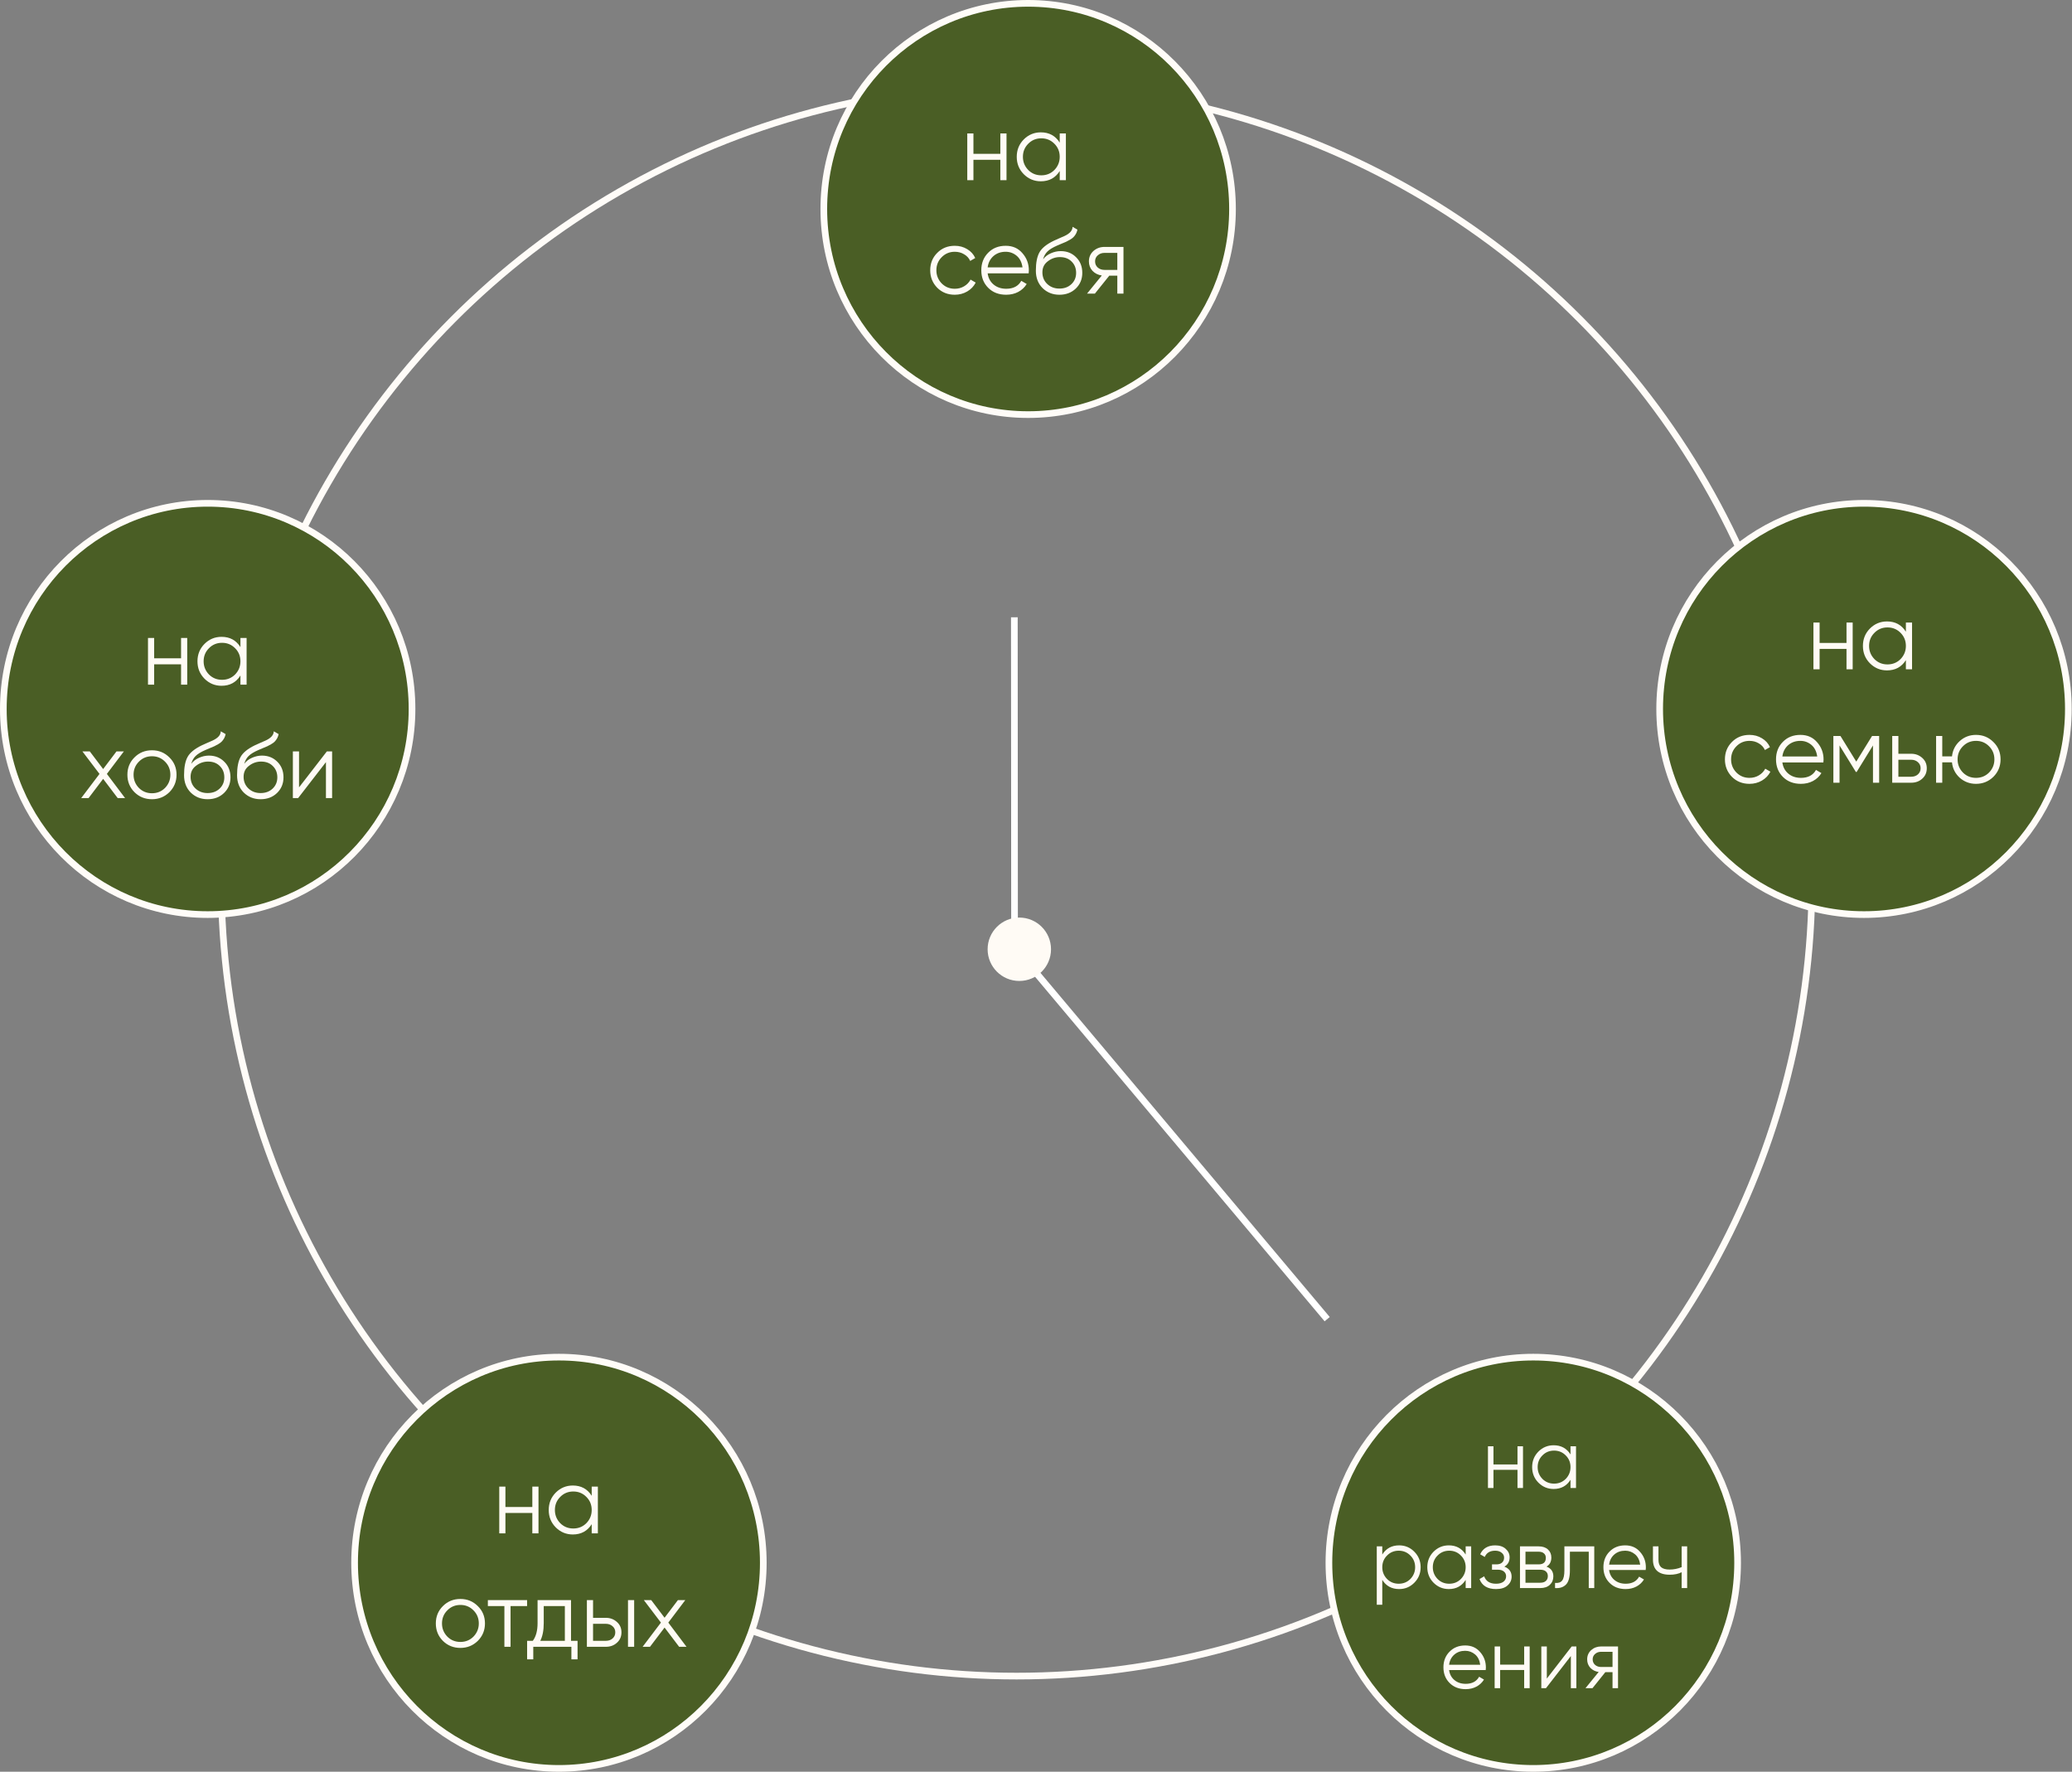 <?xml version="1.0" encoding="UTF-8"?> <svg xmlns="http://www.w3.org/2000/svg" width="621" height="531" viewBox="0 0 621 531" fill="none"><rect x="0" y="0" width="621" height="531" fill="#808080" stroke="none"/><circle cx="304.691" cy="263.963" r="238.373" stroke="#FFFCF8" stroke-width="2"></circle><path d="M369.394 62.629C369.394 96.671 341.968 124.258 308.149 124.258C274.33 124.258 246.905 96.671 246.905 62.629C246.905 28.586 274.33 1 308.149 1C341.968 1 369.394 28.586 369.394 62.629Z" fill="#4A5E25" stroke="#FFFCF8" stroke-width="2"></path><path d="M619.909 212.477C619.909 246.519 592.483 274.106 558.664 274.106C524.846 274.106 497.42 246.519 497.42 212.477C497.42 178.434 524.846 150.848 558.664 150.848C592.483 150.848 619.909 178.434 619.909 212.477Z" fill="#4A5E25" stroke="#FFFCF8" stroke-width="2"></path><path d="M123.489 212.477C123.489 246.519 96.063 274.106 62.245 274.106C28.426 274.106 1 246.519 1 212.477C1 178.434 28.426 150.848 62.245 150.848C96.063 150.848 123.489 178.434 123.489 212.477Z" fill="#4A5E25" stroke="#FFFCF8" stroke-width="2"></path><path d="M228.767 468.371C228.767 502.413 201.341 530 167.522 530C133.704 530 106.278 502.413 106.278 468.371C106.278 434.329 133.704 406.742 167.522 406.742C201.341 406.742 228.767 434.329 228.767 468.371Z" fill="#4A5E25" stroke="#FFFCF8" stroke-width="2"></path><path d="M520.779 468.371C520.779 502.413 493.353 530 459.534 530C425.715 530 398.289 502.413 398.289 468.371C398.289 434.329 425.715 406.742 459.534 406.742C493.353 406.742 520.779 434.329 520.779 468.371Z" fill="#4A5E25" stroke="#FFFCF8" stroke-width="2"></path><path d="M299.813 46.104V40H301.661V54H299.813V47.896H291.749V54H289.901V40H291.749V46.104H299.813ZM317.609 42.744V40H319.457V54H317.609V51.256C316.321 53.309 314.436 54.336 311.953 54.336C309.956 54.336 308.248 53.627 306.829 52.208C305.429 50.789 304.729 49.053 304.729 47C304.729 44.947 305.429 43.211 306.829 41.792C308.248 40.373 309.956 39.664 311.953 39.664C314.436 39.664 316.321 40.691 317.609 42.744ZM308.173 50.948C309.237 52.012 310.544 52.544 312.093 52.544C313.643 52.544 314.949 52.012 316.013 50.948C317.077 49.847 317.609 48.531 317.609 47C317.609 45.451 317.077 44.144 316.013 43.08C314.949 41.997 313.643 41.456 312.093 41.456C310.544 41.456 309.237 41.997 308.173 43.08C307.109 44.144 306.577 45.451 306.577 47C306.577 48.531 307.109 49.847 308.173 50.948ZM286.158 88.336C284.049 88.336 282.294 87.636 280.894 86.236C279.494 84.799 278.794 83.053 278.794 81C278.794 78.928 279.494 77.192 280.894 75.792C282.294 74.373 284.049 73.664 286.158 73.664C287.539 73.664 288.781 74 289.882 74.672C290.983 75.325 291.786 76.212 292.29 77.332L290.778 78.2C290.405 77.36 289.798 76.697 288.958 76.212C288.137 75.708 287.203 75.456 286.158 75.456C284.609 75.456 283.302 75.997 282.238 77.08C281.174 78.144 280.642 79.451 280.642 81C280.642 82.531 281.174 83.847 282.238 84.948C283.302 86.012 284.609 86.544 286.158 86.544C287.185 86.544 288.109 86.301 288.93 85.816C289.77 85.331 290.423 84.659 290.89 83.8L292.43 84.696C291.851 85.816 291.002 86.703 289.882 87.356C288.762 88.009 287.521 88.336 286.158 88.336ZM301.414 73.664C303.505 73.664 305.176 74.401 306.426 75.876C307.714 77.332 308.358 79.059 308.358 81.056C308.358 81.149 308.34 81.439 308.302 81.924H296.01C296.197 83.324 296.794 84.444 297.802 85.284C298.81 86.124 300.07 86.544 301.582 86.544C303.71 86.544 305.213 85.751 306.09 84.164L307.714 85.116C307.098 86.124 306.249 86.917 305.166 87.496C304.102 88.056 302.898 88.336 301.554 88.336C299.352 88.336 297.56 87.645 296.178 86.264C294.797 84.883 294.106 83.128 294.106 81C294.106 78.891 294.788 77.145 296.15 75.764C297.513 74.364 299.268 73.664 301.414 73.664ZM301.414 75.456C299.958 75.456 298.736 75.885 297.746 76.744C296.776 77.603 296.197 78.732 296.01 80.132H306.454C306.249 78.639 305.68 77.491 304.746 76.688C303.776 75.867 302.665 75.456 301.414 75.456ZM317.514 88.336C315.517 88.336 313.837 87.673 312.474 86.348C311.13 85.004 310.458 83.268 310.458 81.14C310.458 78.751 310.813 76.921 311.522 75.652C312.231 74.364 313.669 73.197 315.834 72.152C316.525 71.835 317.066 71.592 317.458 71.424C318.111 71.163 318.625 70.939 318.998 70.752C320.622 70.005 321.443 69.081 321.462 67.98L322.918 68.82C322.825 69.287 322.675 69.707 322.47 70.08C322.227 70.491 321.985 70.817 321.742 71.06C321.518 71.303 321.163 71.564 320.678 71.844C320.361 72.031 319.978 72.236 319.53 72.46L318.13 73.048L316.814 73.608C315.526 74.168 314.565 74.756 313.93 75.372C313.314 75.969 312.875 76.753 312.614 77.724C313.211 76.921 313.995 76.315 314.966 75.904C315.937 75.475 316.917 75.26 317.906 75.26C319.773 75.26 321.313 75.876 322.526 77.108C323.758 78.321 324.374 79.88 324.374 81.784C324.374 83.669 323.721 85.237 322.414 86.488C321.126 87.72 319.493 88.336 317.514 88.336ZM313.874 85.116C314.845 86.031 316.058 86.488 317.514 86.488C318.97 86.488 320.165 86.049 321.098 85.172C322.05 84.276 322.526 83.147 322.526 81.784C322.526 80.403 322.078 79.273 321.182 78.396C320.305 77.5 319.129 77.052 317.654 77.052C316.329 77.052 315.125 77.472 314.042 78.312C312.959 79.115 312.418 80.216 312.418 81.616C312.418 83.035 312.903 84.201 313.874 85.116ZM331.034 74H336.718V88H334.87V82.624H332.462L328.15 88H325.798L330.222 82.568C329.083 82.4 328.15 81.933 327.422 81.168C326.712 80.384 326.358 79.441 326.358 78.34C326.358 77.089 326.806 76.053 327.702 75.232C328.635 74.411 329.746 74 331.034 74ZM331.034 80.888H334.87V75.792H331.034C330.231 75.792 329.559 76.035 329.018 76.52C328.476 76.987 328.206 77.593 328.206 78.34C328.206 79.087 328.476 79.703 329.018 80.188C329.559 80.655 330.231 80.888 331.034 80.888Z" fill="#FFFBF5"></path><path d="M553.418 192.69V186.586H555.266V200.586H553.418V194.482H545.354V200.586H543.506V186.586H545.354V192.69H553.418ZM571.214 189.33V186.586H573.062V200.586H571.214V197.842C569.926 199.895 568.04 200.922 565.558 200.922C563.56 200.922 561.852 200.213 560.434 198.794C559.034 197.375 558.334 195.639 558.334 193.586C558.334 191.533 559.034 189.797 560.434 188.378C561.852 186.959 563.56 186.25 565.558 186.25C568.04 186.25 569.926 187.277 571.214 189.33ZM561.778 197.534C562.842 198.598 564.148 199.13 565.698 199.13C567.247 199.13 568.554 198.598 569.618 197.534C570.682 196.433 571.214 195.117 571.214 193.586C571.214 192.037 570.682 190.73 569.618 189.666C568.554 188.583 567.247 188.042 565.698 188.042C564.148 188.042 562.842 188.583 561.778 189.666C560.714 190.73 560.182 192.037 560.182 193.586C560.182 195.117 560.714 196.433 561.778 197.534ZM524.34 234.922C522.231 234.922 520.476 234.222 519.076 232.822C517.676 231.385 516.976 229.639 516.976 227.586C516.976 225.514 517.676 223.778 519.076 222.378C520.476 220.959 522.231 220.25 524.34 220.25C525.722 220.25 526.963 220.586 528.064 221.258C529.166 221.911 529.968 222.798 530.472 223.918L528.96 224.786C528.587 223.946 527.98 223.283 527.14 222.798C526.319 222.294 525.386 222.042 524.34 222.042C522.791 222.042 521.484 222.583 520.42 223.666C519.356 224.73 518.824 226.037 518.824 227.586C518.824 229.117 519.356 230.433 520.42 231.534C521.484 232.598 522.791 233.13 524.34 233.13C525.367 233.13 526.291 232.887 527.112 232.402C527.952 231.917 528.606 231.245 529.072 230.386L530.612 231.282C530.034 232.402 529.184 233.289 528.064 233.942C526.944 234.595 525.703 234.922 524.34 234.922ZM539.597 220.25C541.687 220.25 543.358 220.987 544.609 222.462C545.897 223.918 546.541 225.645 546.541 227.642C546.541 227.735 546.522 228.025 546.485 228.51H534.193C534.379 229.91 534.977 231.03 535.985 231.87C536.993 232.71 538.253 233.13 539.765 233.13C541.893 233.13 543.395 232.337 544.273 230.75L545.897 231.702C545.281 232.71 544.431 233.503 543.349 234.082C542.285 234.642 541.081 234.922 539.737 234.922C537.534 234.922 535.742 234.231 534.361 232.85C532.979 231.469 532.289 229.714 532.289 227.586C532.289 225.477 532.97 223.731 534.333 222.35C535.695 220.95 537.45 220.25 539.597 220.25ZM539.597 222.042C538.141 222.042 536.918 222.471 535.929 223.33C534.958 224.189 534.379 225.318 534.193 226.718H544.637C544.431 225.225 543.862 224.077 542.929 223.274C541.958 222.453 540.847 222.042 539.597 222.042ZM561.072 220.586H563.2V234.586H561.352V223.414L556.452 231.366H556.228L551.328 223.414V234.586H549.48V220.586H551.608L556.34 228.258L561.072 220.586ZM568.965 225.906H572.801C574.089 225.906 575.19 226.317 576.105 227.138C577.02 227.941 577.477 228.977 577.477 230.246C577.477 231.534 577.02 232.579 576.105 233.382C575.228 234.185 574.126 234.586 572.801 234.586H567.117V220.586H568.965V225.906ZM568.965 232.794H572.801C573.604 232.794 574.276 232.561 574.817 232.094C575.358 231.609 575.629 230.993 575.629 230.246C575.629 229.499 575.358 228.893 574.817 228.426C574.276 227.941 573.604 227.698 572.801 227.698H568.965V232.794ZM592.225 220.25C594.279 220.25 596.015 220.959 597.433 222.378C598.871 223.778 599.589 225.514 599.589 227.586C599.589 229.639 598.871 231.385 597.433 232.822C595.996 234.222 594.26 234.922 592.225 234.922C590.359 234.922 588.735 234.315 587.353 233.102C585.991 231.851 585.216 230.311 585.029 228.482H582.117V234.586H580.269V220.586H582.117V226.69H585.029C585.235 224.842 586.009 223.311 587.353 222.098C588.716 220.866 590.34 220.25 592.225 220.25ZM588.305 231.534C589.369 232.598 590.676 233.13 592.225 233.13C593.775 233.13 595.081 232.598 596.145 231.534C597.209 230.433 597.741 229.117 597.741 227.586C597.741 226.037 597.209 224.73 596.145 223.666C595.081 222.583 593.775 222.042 592.225 222.042C590.676 222.042 589.369 222.583 588.305 223.666C587.241 224.73 586.709 226.037 586.709 227.586C586.709 229.117 587.241 230.433 588.305 231.534Z" fill="#FFFBF5"></path><path d="M54.267 197.301V191.197H56.114V205.197H54.267V199.093H46.203V205.197H44.355V191.197H46.203V197.301H54.267ZM72.062 193.941V191.197H73.91V205.197H72.062V202.453C70.774 204.506 68.889 205.533 66.406 205.533C64.409 205.533 62.701 204.823 61.282 203.405C59.882 201.986 59.182 200.25 59.182 198.197C59.182 196.143 59.882 194.407 61.282 192.989C62.701 191.57 64.409 190.861 66.406 190.861C68.889 190.861 70.774 191.887 72.062 193.941ZM62.626 202.145C63.69 203.209 64.997 203.741 66.546 203.741C68.096 203.741 69.402 203.209 70.466 202.145C71.53 201.043 72.062 199.727 72.062 198.197C72.062 196.647 71.53 195.341 70.466 194.277C69.402 193.194 68.096 192.653 66.546 192.653C64.997 192.653 63.69 193.194 62.626 194.277C61.562 195.341 61.03 196.647 61.03 198.197C61.03 199.727 61.562 201.043 62.626 202.145ZM32.033 231.945L37.493 239.197H35.281L30.913 233.429L26.545 239.197H24.333L29.821 231.945L24.697 225.197H26.909L30.913 230.489L34.917 225.197H37.129L32.033 231.945ZM50.754 237.433C49.317 238.833 47.581 239.533 45.546 239.533C43.474 239.533 41.729 238.833 40.31 237.433C38.892 236.014 38.182 234.269 38.182 232.197C38.182 230.125 38.892 228.389 40.31 226.989C41.729 225.57 43.474 224.861 45.546 224.861C47.6 224.861 49.336 225.57 50.754 226.989C52.192 228.389 52.91 230.125 52.91 232.197C52.91 234.25 52.192 235.995 50.754 237.433ZM41.626 236.145C42.69 237.209 43.997 237.741 45.546 237.741C47.096 237.741 48.402 237.209 49.466 236.145C50.53 235.043 51.062 233.727 51.062 232.197C51.062 230.647 50.53 229.341 49.466 228.277C48.402 227.194 47.096 226.653 45.546 226.653C43.997 226.653 42.69 227.194 41.626 228.277C40.562 229.341 40.03 230.647 40.03 232.197C40.03 233.727 40.562 235.043 41.626 236.145ZM62.219 239.533C60.222 239.533 58.542 238.87 57.179 237.545C55.835 236.201 55.163 234.465 55.163 232.337C55.163 229.947 55.518 228.118 56.227 226.849C56.936 225.561 58.374 224.394 60.539 223.349C61.23 223.031 61.771 222.789 62.163 222.621C62.816 222.359 63.33 222.135 63.703 221.949C65.327 221.202 66.148 220.278 66.167 219.177L67.623 220.017C67.53 220.483 67.38 220.903 67.175 221.277C66.932 221.687 66.69 222.014 66.447 222.257C66.223 222.499 65.868 222.761 65.383 223.041C65.066 223.227 64.683 223.433 64.235 223.657L62.835 224.245L61.519 224.805C60.231 225.365 59.27 225.953 58.635 226.569C58.019 227.166 57.58 227.95 57.319 228.921C57.916 228.118 58.7 227.511 59.671 227.101C60.642 226.671 61.622 226.457 62.611 226.457C64.478 226.457 66.018 227.073 67.231 228.305C68.463 229.518 69.079 231.077 69.079 232.981C69.079 234.866 68.426 236.434 67.119 237.685C65.831 238.917 64.198 239.533 62.219 239.533ZM58.579 236.313C59.55 237.227 60.763 237.685 62.219 237.685C63.675 237.685 64.87 237.246 65.803 236.369C66.755 235.473 67.231 234.343 67.231 232.981C67.231 231.599 66.783 230.47 65.887 229.593C65.01 228.697 63.834 228.249 62.359 228.249C61.034 228.249 59.83 228.669 58.747 229.509C57.664 230.311 57.123 231.413 57.123 232.813C57.123 234.231 57.608 235.398 58.579 236.313ZM78.106 239.533C76.108 239.533 74.428 238.87 73.066 237.545C71.722 236.201 71.05 234.465 71.05 232.337C71.05 229.947 71.404 228.118 72.114 226.849C72.823 225.561 74.26 224.394 76.426 223.349C77.116 223.031 77.658 222.789 78.05 222.621C78.703 222.359 79.216 222.135 79.59 221.949C81.214 221.202 82.035 220.278 82.054 219.177L83.51 220.017C83.416 220.483 83.267 220.903 83.062 221.277C82.819 221.687 82.576 222.014 82.334 222.257C82.11 222.499 81.755 222.761 81.27 223.041C80.952 223.227 80.57 223.433 80.122 223.657L78.722 224.245L77.406 224.805C76.118 225.365 75.156 225.953 74.522 226.569C73.906 227.166 73.467 227.95 73.206 228.921C73.803 228.118 74.587 227.511 75.558 227.101C76.528 226.671 77.508 226.457 78.498 226.457C80.364 226.457 81.904 227.073 83.118 228.305C84.35 229.518 84.966 231.077 84.966 232.981C84.966 234.866 84.312 236.434 83.006 237.685C81.718 238.917 80.084 239.533 78.106 239.533ZM74.466 236.313C75.436 237.227 76.65 237.685 78.106 237.685C79.562 237.685 80.756 237.246 81.69 236.369C82.642 235.473 83.118 234.343 83.118 232.981C83.118 231.599 82.67 230.47 81.774 229.593C80.896 228.697 79.72 228.249 78.246 228.249C76.92 228.249 75.716 228.669 74.634 229.509C73.551 230.311 73.01 231.413 73.01 232.813C73.01 234.231 73.495 235.398 74.466 236.313ZM89.624 235.977L97.968 225.197H99.536V239.197H97.688V228.417L89.344 239.197H87.776V225.197H89.624V235.977Z" fill="#FFFBF5"></path><path d="M159.544 451.658V445.554H161.392V459.554H159.544V453.45H151.48V459.554H149.632V445.554H151.48V451.658H159.544ZM177.34 448.298V445.554H179.188V459.554H177.34V456.81C176.052 458.864 174.167 459.89 171.684 459.89C169.687 459.89 167.979 459.181 166.56 457.762C165.16 456.344 164.46 454.608 164.46 452.554C164.46 450.501 165.16 448.765 166.56 447.346C167.979 445.928 169.687 445.218 171.684 445.218C174.167 445.218 176.052 446.245 177.34 448.298ZM167.904 456.502C168.968 457.566 170.275 458.098 171.824 458.098C173.374 458.098 174.68 457.566 175.744 456.502C176.808 455.401 177.34 454.085 177.34 452.554C177.34 451.005 176.808 449.698 175.744 448.634C174.68 447.552 173.374 447.01 171.824 447.01C170.275 447.01 168.968 447.552 167.904 448.634C166.84 449.698 166.308 451.005 166.308 452.554C166.308 454.085 166.84 455.401 167.904 456.502ZM143.194 491.79C141.757 493.19 140.021 493.89 137.986 493.89C135.914 493.89 134.169 493.19 132.75 491.79C131.332 490.372 130.622 488.626 130.622 486.554C130.622 484.482 131.332 482.746 132.75 481.346C134.169 479.928 135.914 479.218 137.986 479.218C140.04 479.218 141.776 479.928 143.194 481.346C144.632 482.746 145.35 484.482 145.35 486.554C145.35 488.608 144.632 490.353 143.194 491.79ZM134.066 490.502C135.13 491.566 136.437 492.098 137.986 492.098C139.536 492.098 140.842 491.566 141.906 490.502C142.97 489.401 143.502 488.085 143.502 486.554C143.502 485.005 142.97 483.698 141.906 482.634C140.842 481.552 139.536 481.01 137.986 481.01C136.437 481.01 135.13 481.552 134.066 482.634C133.002 483.698 132.47 485.005 132.47 486.554C132.47 488.085 133.002 489.401 134.066 490.502ZM146.216 479.554H157.976V481.346H153.02V493.554H151.172V481.346H146.216V479.554ZM171.14 479.554V491.762H173.1V497.306H171.252V493.554H159.828V497.306H157.98V491.762H159.688C160.64 490.493 161.116 488.729 161.116 486.47V479.554H171.14ZM161.928 491.762H169.292V481.346H162.964V486.47C162.964 488.636 162.619 490.4 161.928 491.762ZM177.744 484.874H181.58C182.868 484.874 183.969 485.285 184.884 486.106C185.799 486.909 186.256 487.945 186.256 489.214C186.256 490.502 185.799 491.548 184.884 492.35C184.007 493.153 182.905 493.554 181.58 493.554H175.896V479.554H177.744V484.874ZM188.216 493.554V479.554H190.064V493.554H188.216ZM177.744 491.762H181.58C182.383 491.762 183.055 491.529 183.596 491.062C184.137 490.577 184.408 489.961 184.408 489.214C184.408 488.468 184.137 487.861 183.596 487.394C183.055 486.909 182.383 486.666 181.58 486.666H177.744V491.762ZM200.298 486.302L205.758 493.554H203.546L199.178 487.786L194.81 493.554H192.598L198.086 486.302L192.962 479.554H195.174L199.178 484.846L203.182 479.554H205.394L200.298 486.302Z" fill="#FFFBF5"></path><path d="M454.808 438.904V433.454H456.458V445.954H454.808V440.504H447.608V445.954H445.958V433.454H447.608V438.904H454.808ZM470.698 435.904V433.454H472.348V445.954H470.698V443.504C469.548 445.337 467.864 446.254 465.648 446.254C463.864 446.254 462.339 445.62 461.073 444.354C459.823 443.087 459.198 441.537 459.198 439.704C459.198 437.87 459.823 436.32 461.073 435.054C462.339 433.787 463.864 433.154 465.648 433.154C467.864 433.154 469.548 434.07 470.698 435.904ZM462.273 443.229C463.223 444.179 464.389 444.654 465.773 444.654C467.156 444.654 468.323 444.179 469.273 443.229C470.223 442.245 470.698 441.07 470.698 439.704C470.698 438.32 470.223 437.154 469.273 436.204C468.323 435.237 467.156 434.754 465.773 434.754C464.389 434.754 463.223 435.237 462.273 436.204C461.323 437.154 460.848 438.32 460.848 439.704C460.848 441.07 461.323 442.245 462.273 443.229ZM419.333 463.154C421.116 463.154 422.633 463.787 423.883 465.054C425.15 466.32 425.783 467.87 425.783 469.704C425.783 471.537 425.15 473.087 423.883 474.354C422.633 475.62 421.116 476.254 419.333 476.254C417.116 476.254 415.433 475.337 414.283 473.504V480.954H412.633V463.454H414.283V465.904C415.433 464.07 417.116 463.154 419.333 463.154ZM415.708 473.229C416.658 474.179 417.825 474.654 419.208 474.654C420.591 474.654 421.758 474.179 422.708 473.229C423.658 472.245 424.133 471.07 424.133 469.704C424.133 468.32 423.658 467.154 422.708 466.204C421.758 465.237 420.591 464.754 419.208 464.754C417.825 464.754 416.658 465.237 415.708 466.204C414.758 467.154 414.283 468.32 414.283 469.704C414.283 471.07 414.758 472.245 415.708 473.229ZM439.277 465.904V463.454H440.927V475.954H439.277V473.504C438.127 475.337 436.443 476.254 434.227 476.254C432.443 476.254 430.918 475.62 429.652 474.354C428.402 473.087 427.777 471.537 427.777 469.704C427.777 467.87 428.402 466.32 429.652 465.054C430.918 463.787 432.443 463.154 434.227 463.154C436.443 463.154 438.127 464.07 439.277 465.904ZM430.852 473.229C431.802 474.179 432.968 474.654 434.352 474.654C435.735 474.654 436.902 474.179 437.852 473.229C438.802 472.245 439.277 471.07 439.277 469.704C439.277 468.32 438.802 467.154 437.852 466.204C436.902 465.237 435.735 464.754 434.352 464.754C432.968 464.754 431.802 465.237 430.852 466.204C429.902 467.154 429.427 468.32 429.427 469.704C429.427 471.07 429.902 472.245 430.852 473.229ZM450.87 469.529C452.32 470.079 453.045 471.079 453.045 472.529C453.045 473.579 452.637 474.462 451.82 475.179C451.037 475.895 449.887 476.254 448.37 476.254C445.837 476.254 444.187 475.254 443.42 473.254L444.82 472.429C445.354 473.912 446.537 474.654 448.37 474.654C449.32 474.654 450.062 474.454 450.595 474.054C451.129 473.637 451.395 473.095 451.395 472.429C451.395 471.829 451.179 471.354 450.745 471.004C450.312 470.637 449.729 470.454 448.995 470.454H447.17V468.854H448.495C449.212 468.854 449.77 468.679 450.17 468.329C450.587 467.962 450.795 467.462 450.795 466.829C450.795 466.229 450.545 465.737 450.045 465.354C449.562 464.954 448.92 464.754 448.12 464.754C446.57 464.754 445.529 465.379 444.995 466.629L443.62 465.829C444.454 464.045 445.954 463.154 448.12 463.154C449.454 463.154 450.504 463.504 451.27 464.204C452.054 464.887 452.445 465.729 452.445 466.729C452.445 468.012 451.92 468.945 450.87 469.529ZM463.503 469.529C464.87 470.029 465.553 471.004 465.553 472.454C465.553 473.487 465.203 474.329 464.503 474.979C463.82 475.629 462.861 475.954 461.628 475.954H455.553V463.454H461.128C462.328 463.454 463.261 463.762 463.928 464.379C464.611 464.995 464.953 465.804 464.953 466.804C464.953 468.054 464.47 468.962 463.503 469.529ZM461.128 465.054H457.203V468.854H461.128C462.578 468.854 463.303 468.204 463.303 466.904C463.303 466.32 463.111 465.87 462.728 465.554C462.361 465.22 461.828 465.054 461.128 465.054ZM457.203 474.354H461.628C462.361 474.354 462.92 474.179 463.303 473.829C463.703 473.479 463.903 472.987 463.903 472.354C463.903 471.754 463.703 471.287 463.303 470.954C462.92 470.62 462.361 470.454 461.628 470.454H457.203V474.354ZM468.865 463.454H477.815V475.954H476.165V465.054H470.515V470.629C470.515 472.712 470.115 474.145 469.315 474.929C468.531 475.712 467.448 476.054 466.065 475.954V474.404C467.031 474.504 467.74 474.27 468.19 473.704C468.64 473.137 468.865 472.112 468.865 470.629V463.454ZM487.085 463.154C488.952 463.154 490.443 463.812 491.56 465.129C492.71 466.429 493.285 467.97 493.285 469.754C493.285 469.837 493.268 470.095 493.235 470.529H482.26C482.427 471.779 482.96 472.779 483.86 473.529C484.76 474.279 485.885 474.654 487.235 474.654C489.135 474.654 490.477 473.945 491.26 472.529L492.71 473.379C492.16 474.279 491.402 474.987 490.435 475.504C489.485 476.004 488.41 476.254 487.21 476.254C485.243 476.254 483.643 475.637 482.41 474.404C481.177 473.17 480.56 471.604 480.56 469.704C480.56 467.82 481.168 466.262 482.385 465.029C483.602 463.779 485.168 463.154 487.085 463.154ZM487.085 464.754C485.785 464.754 484.693 465.137 483.81 465.904C482.943 466.67 482.427 467.679 482.26 468.929H491.585C491.402 467.595 490.893 466.57 490.06 465.854C489.193 465.12 488.202 464.754 487.085 464.754ZM504.009 469.679V463.454H505.659V475.954H504.009V471.204C503.043 471.704 501.851 471.954 500.434 471.954C498.784 471.954 497.534 471.579 496.684 470.829C495.834 470.062 495.409 468.937 495.409 467.454V463.454H497.059V467.454C497.059 468.487 497.326 469.237 497.859 469.704C498.409 470.17 499.251 470.404 500.384 470.404C501.651 470.404 502.859 470.162 504.009 469.679ZM439.136 493.154C441.002 493.154 442.494 493.812 443.611 495.129C444.761 496.429 445.336 497.97 445.336 499.754C445.336 499.837 445.319 500.095 445.286 500.529H434.311C434.477 501.779 435.011 502.779 435.911 503.529C436.811 504.279 437.936 504.654 439.286 504.654C441.186 504.654 442.527 503.945 443.311 502.529L444.761 503.379C444.211 504.279 443.452 504.987 442.486 505.504C441.536 506.004 440.461 506.254 439.261 506.254C437.294 506.254 435.694 505.637 434.461 504.404C433.227 503.17 432.611 501.604 432.611 499.704C432.611 497.82 433.219 496.262 434.436 495.029C435.652 493.779 437.219 493.154 439.136 493.154ZM439.136 494.754C437.836 494.754 436.744 495.137 435.861 495.904C434.994 496.67 434.477 497.679 434.311 498.929H443.636C443.452 497.595 442.944 496.57 442.111 495.854C441.244 495.12 440.252 494.754 439.136 494.754ZM456.81 498.904V493.454H458.46V505.954H456.81V500.504H449.61V505.954H447.96V493.454H449.61V498.904H456.81ZM463.6 503.079L471.05 493.454H472.45V505.954H470.8V496.329L463.35 505.954H461.95V493.454H463.6V503.079ZM479.864 493.454H484.939V505.954H483.289V501.154H481.139L477.289 505.954H475.189L479.139 501.104C478.122 500.954 477.289 500.537 476.639 499.854C476.005 499.154 475.689 498.312 475.689 497.329C475.689 496.212 476.089 495.287 476.889 494.554C477.722 493.82 478.714 493.454 479.864 493.454ZM479.864 499.604H483.289V495.054H479.864C479.147 495.054 478.547 495.27 478.064 495.704C477.58 496.12 477.339 496.662 477.339 497.329C477.339 497.995 477.58 498.545 478.064 498.979C478.547 499.395 479.147 499.604 479.864 499.604Z" fill="#FFFBF5"></path><line x1="304.075" y1="286.633" x2="304.009" y2="185.001" stroke="white" stroke-width="2"></line><line x1="305.841" y1="285.989" x2="397.765" y2="395.357" stroke="white" stroke-width="2"></line><circle cx="305.5" cy="284.5" r="9.5" fill="#FFFBF5"></circle></svg> 